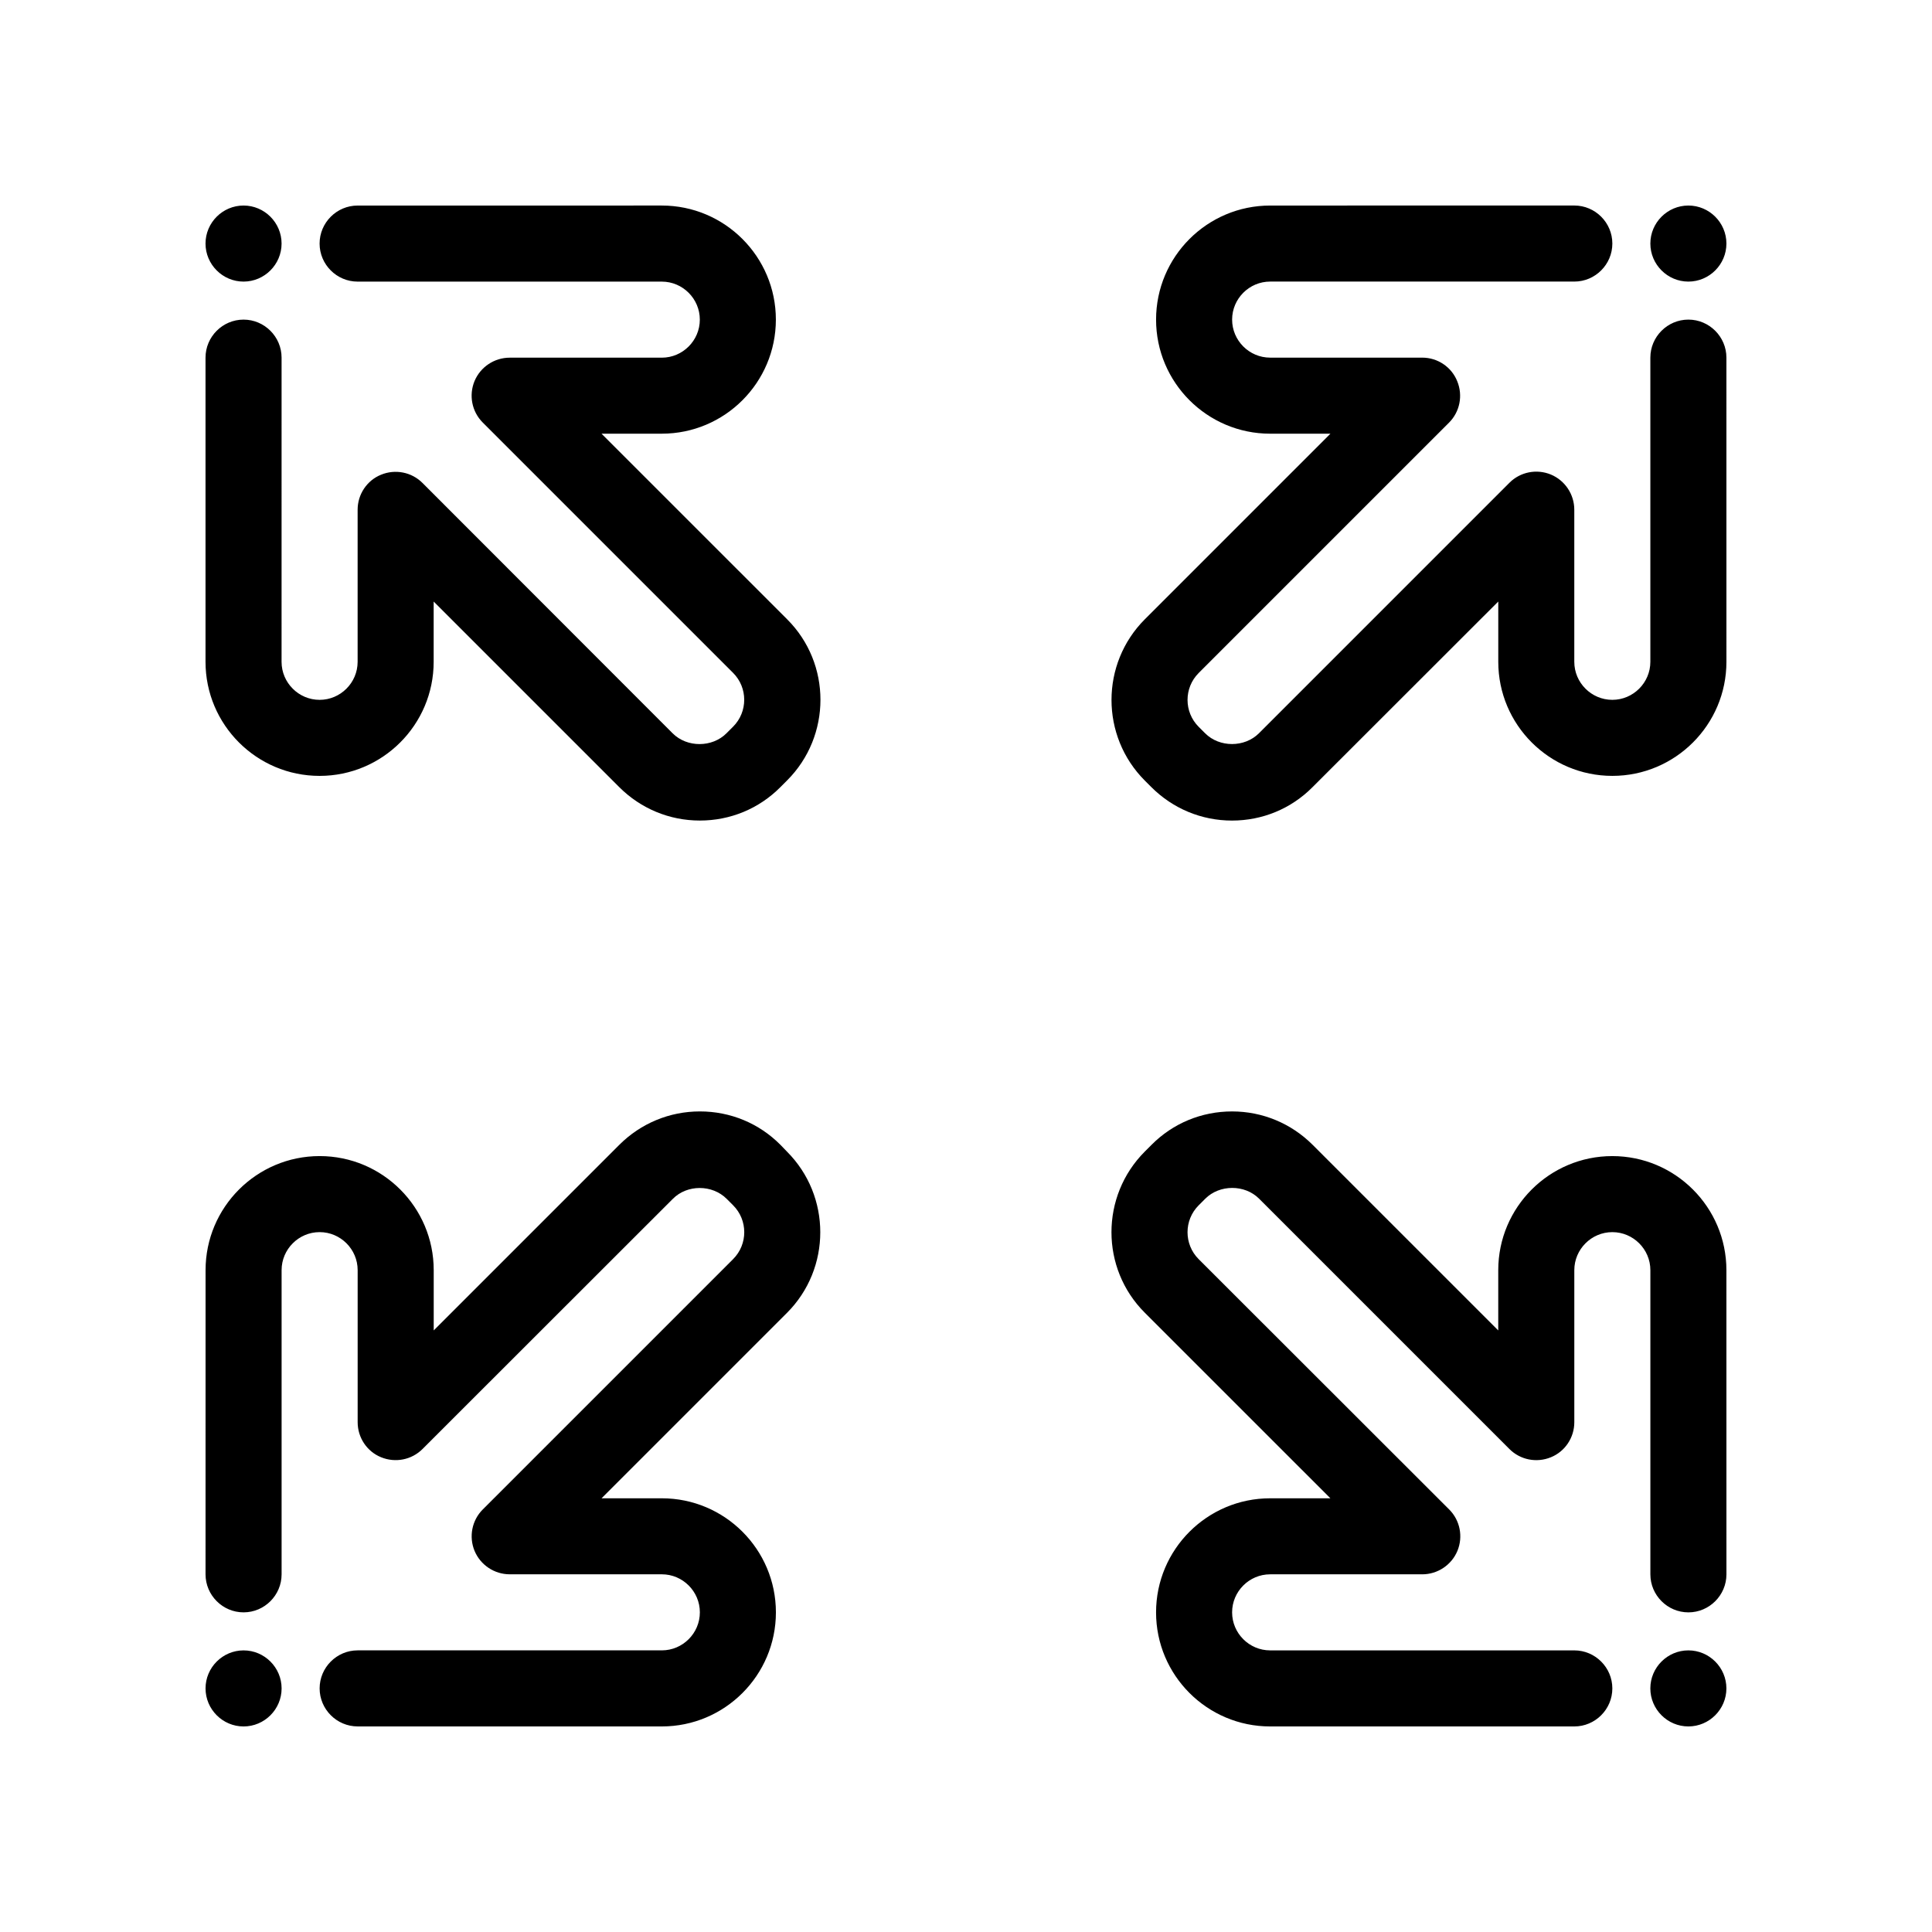 <?xml version="1.0" encoding="UTF-8"?>
<!-- Uploaded to: SVG Repo, www.svgrepo.com, Generator: SVG Repo Mixer Tools -->
<svg fill="#000000" width="800px" height="800px" version="1.1" viewBox="144 144 512 512" xmlns="http://www.w3.org/2000/svg">
 <path d="m352.54 449.17c11.789 11.789 11.789 30.984 0 42.773l-49.121 49.121h15.973c16.676 0 30.23 13.551 30.23 30.23 0 16.676-13.551 30.23-30.23 30.23l-80.609-0.004c-5.543 0-10.078-4.535-10.078-10.078 0-5.543 4.535-10.078 10.078-10.078h80.609c5.543 0 10.078-4.535 10.078-10.078 0-5.543-4.535-10.078-10.078-10.078h-40.305c-4.082 0-7.758-2.469-9.32-6.195-1.562-3.777-0.707-8.113 2.168-10.984l66.352-66.352c3.93-3.93 3.93-10.328 0-14.258l-1.715-1.715c-3.828-3.828-10.48-3.828-14.258 0l-66.352 66.309c-2.871 2.871-7.203 3.727-10.984 2.168-3.727-1.512-6.195-5.191-6.195-9.27v-40.305c0-5.543-4.535-10.078-10.078-10.078s-10.078 4.535-10.078 10.078v80.609c0 5.543-4.535 10.078-10.078 10.078s-10.078-4.535-10.078-10.078l0.008-80.609c0-16.676 13.551-30.23 30.23-30.23 16.676 0 30.23 13.551 30.23 30.23v15.973l49.172-49.172c5.691-5.691 13.301-8.867 21.363-8.867s15.668 3.125 21.363 8.867zm-143.99 132.2c-5.543 0-10.078 4.535-10.078 10.078s4.535 10.078 10.078 10.078 10.078-4.535 10.078-10.078c0-5.547-4.535-10.078-10.078-10.078zm382.89-352.67c-5.543 0-10.078 4.535-10.078 10.078v80.609c0 5.543-4.535 10.078-10.078 10.078-5.543 0-10.078-4.535-10.078-10.078v-40.305c0-4.082-2.469-7.758-6.195-9.32-3.777-1.562-8.113-0.707-10.984 2.168l-66.395 66.398c-3.777 3.777-10.43 3.828-14.258 0l-1.715-1.715c-3.93-3.93-3.93-10.328 0-14.258l66.352-66.352c2.871-2.871 3.727-7.203 2.168-10.984-1.512-3.773-5.191-6.242-9.27-6.242h-40.305c-5.543 0-10.078-4.535-10.078-10.078s4.535-10.078 10.078-10.078h80.609c5.543 0 10.078-4.535 10.078-10.078s-4.535-10.078-10.078-10.078l-80.609 0.008c-16.676 0-30.23 13.551-30.23 30.23 0 16.676 13.551 30.23 30.23 30.23h15.973l-49.172 49.172c-11.789 11.789-11.789 30.984 0 42.773l1.715 1.715c5.691 5.691 13.301 8.867 21.363 8.867s15.668-3.125 21.363-8.867l49.215-49.18v15.973c0 16.676 13.551 30.23 30.23 30.23 16.676 0 30.23-13.551 30.23-30.23l-0.004-80.609c0-5.543-4.535-10.078-10.078-10.078zm0-10.074c5.543 0 10.078-4.535 10.078-10.078s-4.535-10.078-10.078-10.078c-5.543 0-10.078 4.535-10.078 10.078 0.004 5.543 4.535 10.078 10.078 10.078zm-288.03 40.305h15.973c16.676 0 30.23-13.551 30.23-30.23 0-16.676-13.551-30.23-30.23-30.23l-80.609 0.004c-5.543 0-10.078 4.535-10.078 10.078 0 5.543 4.535 10.078 10.078 10.078h80.609c5.543 0 10.078 4.535 10.078 10.078 0 5.543-4.535 10.078-10.078 10.078h-40.305c-4.082 0-7.758 2.469-9.32 6.195-1.562 3.777-0.707 8.113 2.168 10.984l66.352 66.352c3.93 3.93 3.93 10.328 0 14.258l-1.762 1.762c-3.777 3.777-10.43 3.828-14.258 0l-66.305-66.359c-2.871-2.871-7.203-3.727-10.984-2.168-3.727 1.512-6.195 5.191-6.195 9.273v40.305c0 5.543-4.535 10.078-10.078 10.078s-10.078-4.535-10.078-10.078l0.004-80.609c0-5.543-4.535-10.078-10.078-10.078s-10.078 4.535-10.078 10.078v80.609c0 16.676 13.551 30.23 30.23 30.23 16.676 0 30.23-13.551 30.23-30.23v-15.973l49.172 49.172c5.691 5.691 13.301 8.867 21.363 8.867s15.668-3.125 21.363-8.867l1.762-1.762c11.789-11.789 11.789-30.984 0-42.723zm-94.867-40.305c5.543 0 10.078-4.535 10.078-10.078s-4.535-10.078-10.078-10.078-10.078 4.535-10.078 10.078c0.004 5.543 4.535 10.078 10.078 10.078zm362.74 231.75c-16.676 0-30.23 13.551-30.23 30.23v15.973l-49.172-49.172c-5.691-5.691-13.301-8.867-21.363-8.867s-15.668 3.125-21.363 8.867l-1.762 1.762c-11.789 11.789-11.789 30.984 0 42.723l49.176 49.172h-15.969c-16.676 0-30.23 13.551-30.23 30.23 0 16.676 13.551 30.23 30.23 30.23h80.609c5.543 0 10.078-4.535 10.078-10.078s-4.535-10.078-10.078-10.078h-80.609c-5.543 0-10.078-4.535-10.078-10.078s4.535-10.078 10.078-10.078h40.305c4.082 0 7.758-2.469 9.32-6.195 1.562-3.777 0.707-8.113-2.168-10.984l-66.402-66.348c-3.93-3.93-3.93-10.328 0-14.258l1.762-1.762c3.777-3.777 10.43-3.828 14.258 0l66.352 66.352c2.871 2.871 7.203 3.727 10.984 2.168 3.731-1.516 6.199-5.195 6.199-9.273v-40.305c0-5.543 4.535-10.078 10.078-10.078s10.078 4.535 10.078 10.078v80.609c0 5.543 4.535 10.078 10.078 10.078s10.078-4.535 10.078-10.078l-0.008-80.609c0-16.676-13.555-30.23-30.23-30.23zm20.152 130.99c-5.543 0-10.078 4.535-10.078 10.078s4.535 10.078 10.078 10.078c5.543 0 10.078-4.535 10.078-10.078 0-5.547-4.535-10.078-10.078-10.078z"/>
</svg>